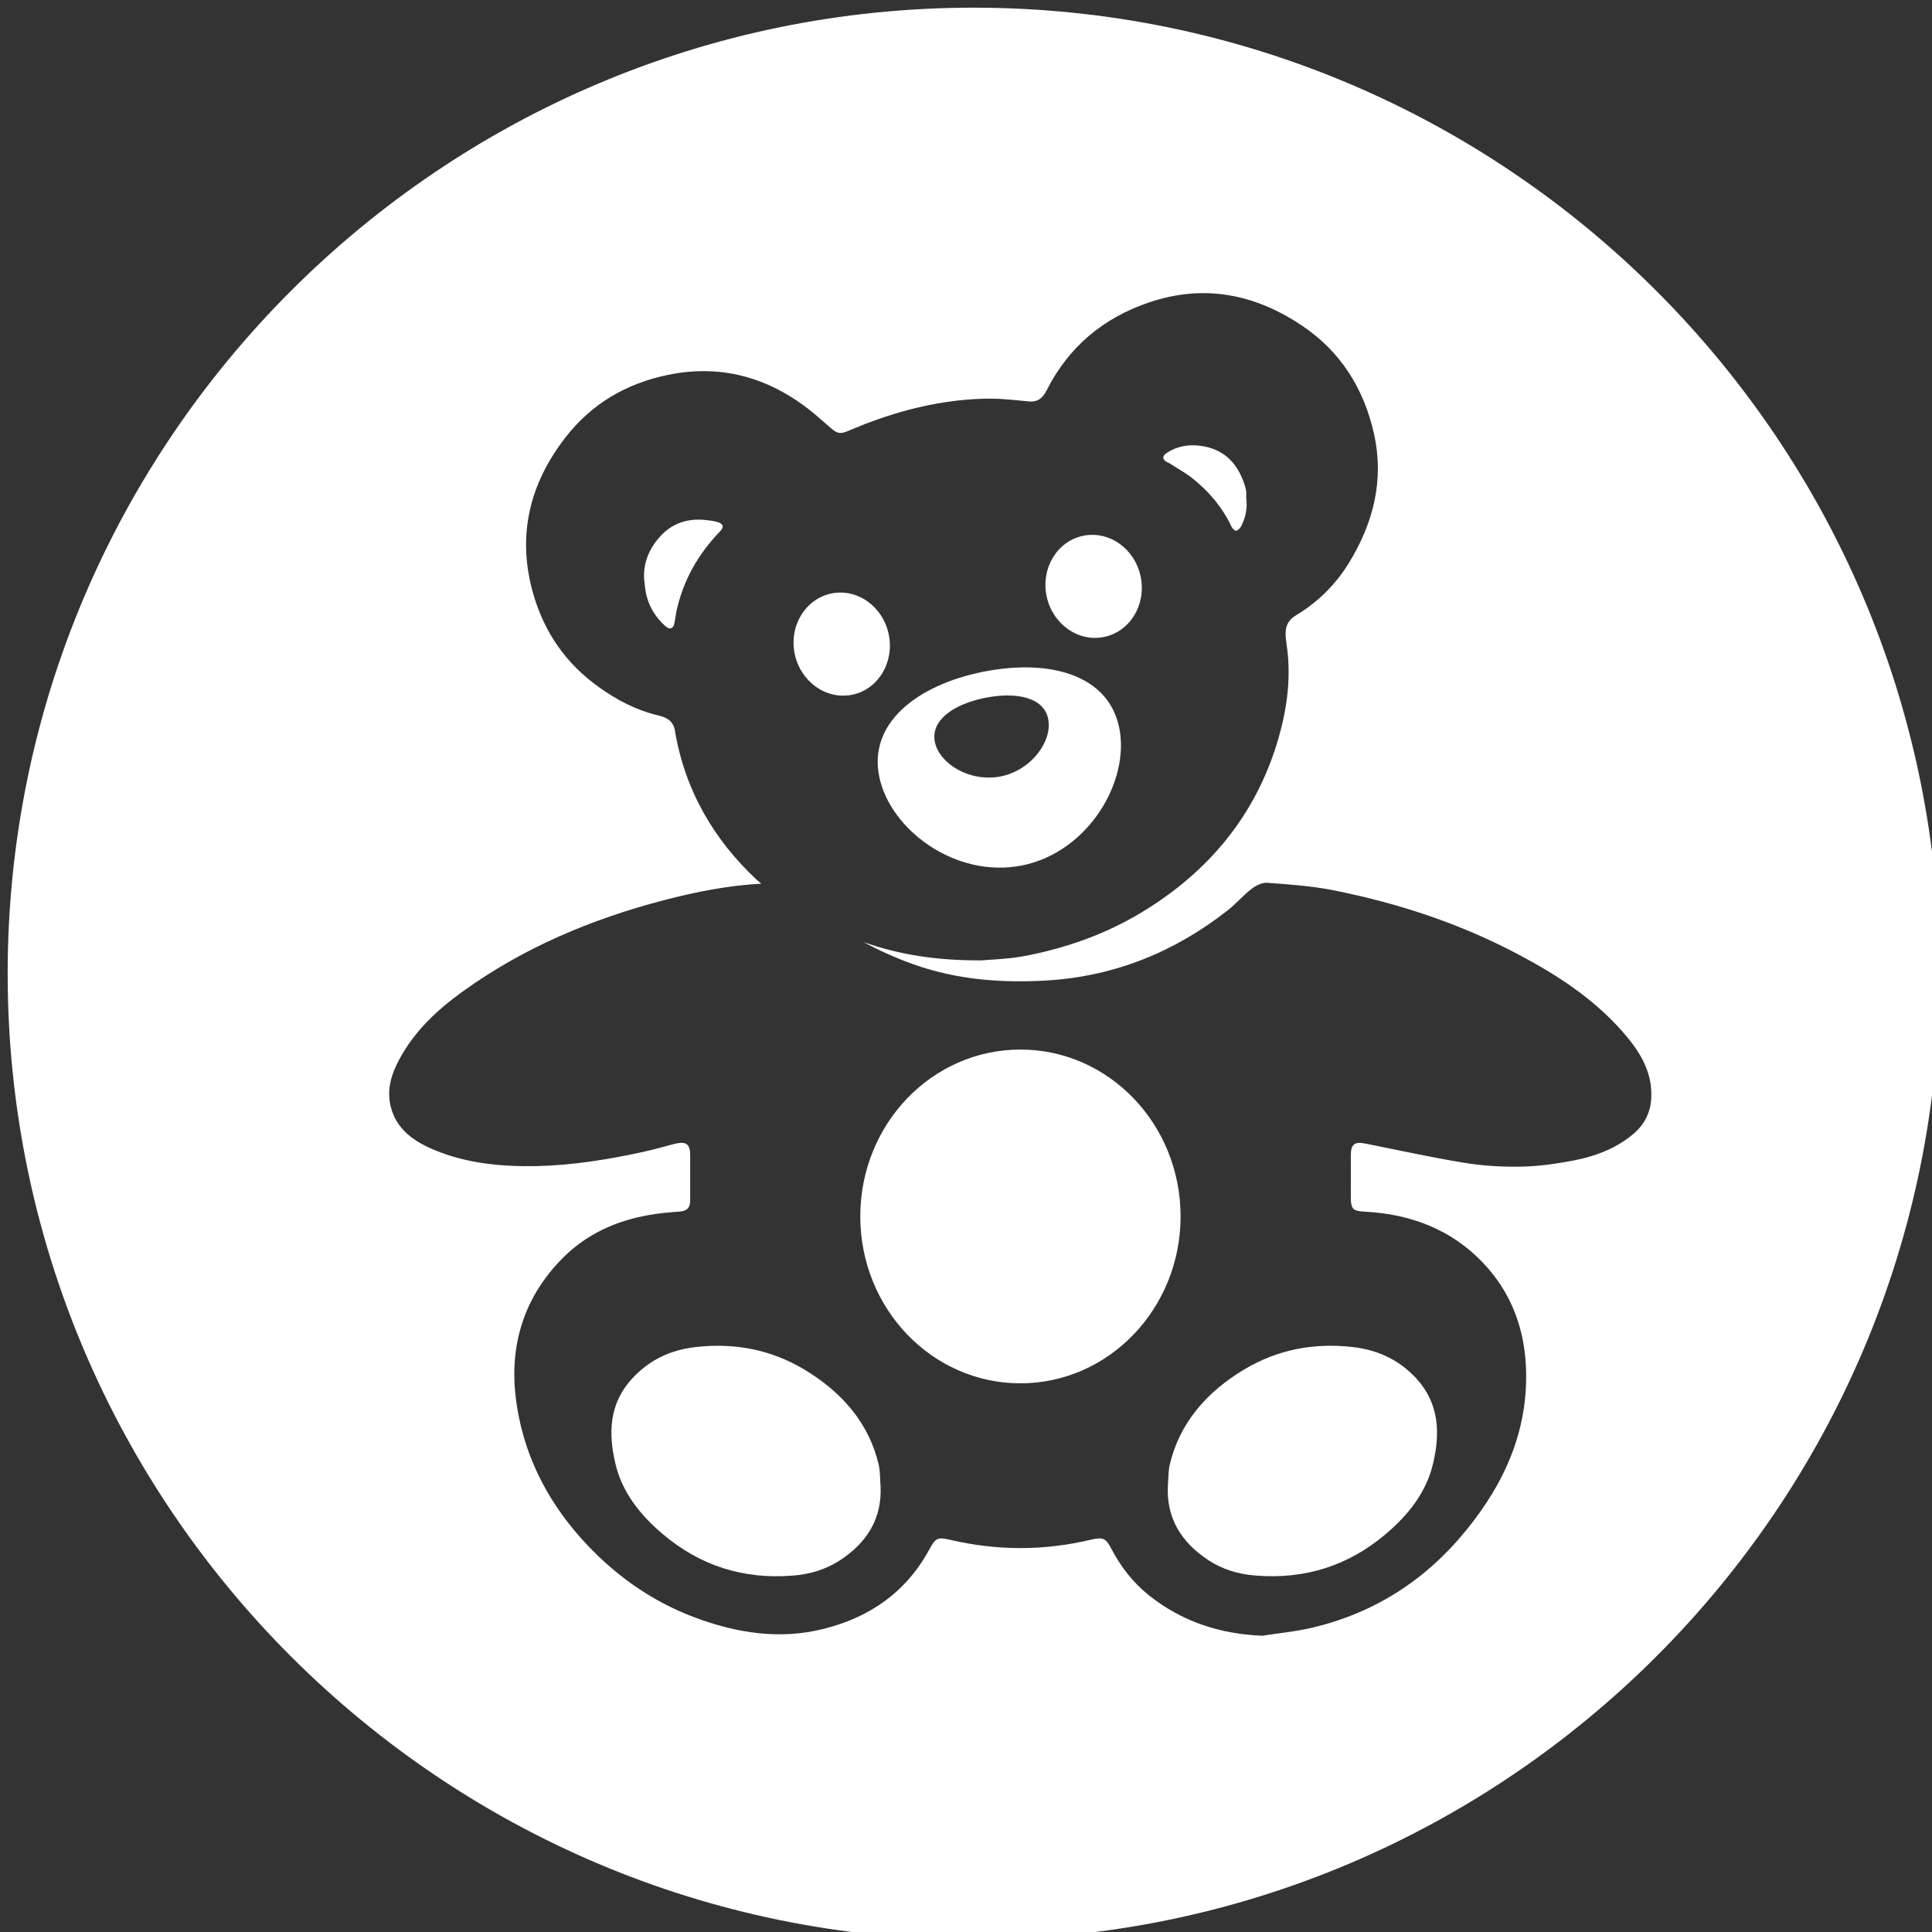 <?xml version="1.0" encoding="utf-8"?>
<!-- Generator: Adobe Illustrator 16.0.0, SVG Export Plug-In . SVG Version: 6.00 Build 0)  -->
<!DOCTYPE svg PUBLIC "-//W3C//DTD SVG 1.1//EN" "http://www.w3.org/Graphics/SVG/1.1/DTD/svg11.dtd">
<svg version="1.1" id="Vrstva_1" xmlns="http://www.w3.org/2000/svg" xmlns:xlink="http://www.w3.org/1999/xlink" x="0px" y="0px"
	 width="99.213px" height="99.213px" viewBox="0 0 99.213 99.213" enable-background="new 0 0 99.213 99.213" xml:space="preserve">
<rect x="0" y="0" width="99.213" height="99.213" fill="#333333" stroke="none"/>
<g id="Vrstva_1_1_" xmlns:serif="http://www.serif.com/">
	<g>
		<path fill="#FFFFFF" d="M45.149,39.874c0.553,2.74,3.933,5.25,7.338,4.569c3.402-0.688,5.543-4.313,4.99-7.062
			c-0.552-2.743-3.593-3.562-6.998-2.883C47.076,35.186,44.596,37.138,45.149,39.874z M50.581,35.837
			c1.605-0.322,3.025-0.03,3.246,1.084c0.227,1.111-0.829,2.618-2.436,2.95c-1.607,0.313-3.163-0.664-3.384-1.775
			C47.786,36.985,48.97,36.163,50.581,35.837z"/>
		<path fill="#FFFFFF" d="M59.921,23.729c0.044,0.027,0.094,0.039,0.143,0.067c0.396,0.261,0.82,0.481,1.19,0.782
			c0.845,0.673,1.529,1.492,1.997,2.484c0.046,0.083,0.161,0.207,0.225,0.191c0.096-0.009,0.2-0.115,0.248-0.209
			c0.242-0.451,0.34-0.929,0.276-1.434c-0.008-0.177,0.015-0.356-0.028-0.518c-0.339-1.233-1.07-2.058-2.394-2.207
			c-0.591-0.064-1.157,0.04-1.663,0.374C59.676,23.418,59.676,23.576,59.921,23.729z"/>
		<path fill="#FFFFFF" d="M36.833,26.803c-0.205-0.061-0.428-0.076-0.644-0.104c-0.94-0.088-1.748,0.207-2.357,0.925
			c-0.531,0.621-0.833,1.364-0.744,2.222c0.033,0.256,0.05,0.517,0.12,0.773c0.157,0.59,0.475,1.09,0.928,1.506
			c0.27,0.247,0.447,0.18,0.509-0.183c0.034-0.186,0.058-0.365,0.092-0.551c0.342-1.574,1.103-2.919,2.213-4.076
			C37.195,27.07,37.167,26.906,36.833,26.803z"/>
		<path fill="#FFFFFF" d="M43.764,35.676c1.332-0.274,2.172-1.659,1.875-3.099c-0.298-1.437-1.617-2.377-2.957-2.098
			c-1.328,0.283-2.172,1.671-1.871,3.099C41.108,35.012,42.432,35.95,43.764,35.676z"/>
		<path fill="#FFFFFF" d="M56.698,32.708c1.339-0.274,2.175-1.665,1.878-3.096c-0.296-1.434-1.616-2.377-2.957-2.097
			c-1.327,0.274-2.173,1.659-1.874,3.099C54.046,32.048,55.372,32.988,56.698,32.708z"/>
		<path fill="#FFFFFF" d="M63.931,70.302c-2.004,1.194-3.363,2.801-3.861,4.911c-0.084,0.354-0.063,0.722-0.098,1.097
			c-0.074,1.606,0.645,2.871,2.1,3.821c0.713,0.464,1.539,0.714,2.398,0.777c2.574,0.21,4.778-0.523,6.651-2.097
			c1.224-1.023,2.142-2.211,2.479-3.688c0.349-1.515,0.323-3.021-0.856-4.322c-0.856-0.932-1.944-1.485-3.329-1.633
			C67.419,68.951,65.587,69.322,63.931,70.302z"/>
		<path fill="#FFFFFF" d="M50,0.394C22.647,0.394,0.394,22.646,0.394,50c0,27.353,22.253,49.606,49.606,49.606
			c27.353,0,49.606-22.254,49.606-49.606C99.606,22.646,77.353,0.394,50,0.394z M83.858,58.248
			c-1.016,0.847-2.238,1.228-3.504,1.428c-0.813,0.144-1.645,0.237-2.478,0.237c-0.924,0.003-1.853-0.057-2.757-0.213
			c-1.688-0.28-3.364-0.648-5.044-0.983c-0.519-0.098-0.707,0.06-0.707,0.603c0,0.721,0.004,1.432,0,2.146
			c0,0.633,0.106,0.729,0.749,0.758c2.32,0.125,4.395,0.907,6.021,2.604c1.356,1.415,2.073,3.145,2.209,5.117
			c0.217,3.31-1.002,6.119-3.043,8.623c-2.084,2.572-4.744,4.283-7.977,5.031c-0.824,0.192-1.673,0.269-2.512,0.399
			c-2.174-0.085-4.129-0.733-5.815-2.076c-0.812-0.646-1.448-1.467-1.926-2.384c-0.289-0.557-0.435-0.618-1.078-0.465
			c-2.403,0.57-4.804,0.562-7.207,0c-0.632-0.149-0.745-0.1-1.057,0.479c-1.182,2.188-3.043,3.491-5.416,4.09
			c-2.266,0.575-4.472,0.223-6.628-0.578c-2.308-0.864-4.241-2.271-5.863-4.086c-1.831-2.059-3.005-4.457-3.338-7.195
			c-0.337-2.764,0.452-5.227,2.435-7.203c1.198-1.201,2.714-1.891,4.389-2.182c0.529-0.099,1.064-0.141,1.598-0.182
			c0.365-0.029,0.534-0.197,0.534-0.563c-0.002-0.795,0-1.577,0-2.362c-0.002-0.548-0.225-0.688-0.779-0.558
			c-0.544,0.141-1.081,0.302-1.628,0.418c-1.819,0.397-3.644,0.693-5.512,0.732c-1.799,0.03-3.563-0.137-5.229-0.834
			c-1.034-0.433-1.945-1.047-2.235-2.24c-0.211-0.875,0.048-1.675,0.456-2.426c0.777-1.443,1.943-2.529,3.246-3.467
			c3.123-2.253,6.611-3.714,10.314-4.685c1.647-0.428,3.316-0.763,5.019-0.851c-0.074-0.066-0.154-0.123-0.227-0.191
			c-2.237-2.091-3.704-4.63-4.213-7.687c-0.086-0.496-0.448-0.672-0.867-0.767c-1.111-0.261-2.104-0.782-3.029-1.446
			c-1.672-1.187-2.786-2.779-3.359-4.736c-0.867-2.971-0.244-5.662,1.635-8.085c1.339-1.732,3.124-2.773,5.268-3.218
			c2.884-0.59,5.402,0.216,7.603,2.073c1.408,1.199,0.907,1.071,2.528,0.448c1.926-0.74,3.906-1.221,5.97-1.291
			c0.78-0.037,1.573,0.051,2.353,0.127c0.5,0.07,0.779-0.137,0.985-0.551c1.136-2.252,2.918-3.735,5.293-4.536
			c2.823-0.944,5.431-0.408,7.831,1.206c1.971,1.318,3.166,3.223,3.686,5.524c0.545,2.426-0.035,4.639-1.31,6.706
			c-0.683,1.09-1.586,1.982-2.685,2.639c-0.656,0.393-0.564,0.959-0.482,1.531c0.238,1.631,0.025,3.229-0.422,4.788
			c-1.135,3.906-3.543,6.825-7.006,8.926c-1.81,1.097-3.758,1.796-5.81,2.212c-0.944,0.198-1.926,0.224-2.44,0.266
			c-2.335,0.014-4.239-0.3-6.063-0.94c0.829,0.436,1.685,0.828,2.586,1.146c2.25,0.801,4.558,0.965,6.899,0.822
			c3.436-0.219,6.496-1.46,9.209-3.585c0.435-0.335,0.794-0.765,1.229-1.104c0.227-0.176,0.555-0.347,0.828-0.322
			c1.141,0.082,2.283,0.164,3.4,0.385c3.303,0.659,6.478,1.7,9.466,3.283c1.973,1.04,3.823,2.24,5.313,3.911
			c0.871,0.98,1.592,2.046,1.533,3.441C84.772,57.125,84.437,57.771,83.858,58.248z"/>
		<path fill="#FFFFFF" d="M41.259,70.302c-1.658-0.979-3.489-1.351-5.485-1.133c-1.384,0.146-2.465,0.701-3.321,1.633
			c-1.189,1.303-1.207,2.809-0.86,4.322c0.336,1.477,1.257,2.664,2.48,3.688c1.875,1.573,4.075,2.308,6.649,2.098
			c0.86-0.063,1.685-0.313,2.401-0.777c1.459-0.951,2.175-2.215,2.095-3.82c-0.03-0.375-0.014-0.744-0.094-1.098
			C44.627,73.103,43.266,71.496,41.259,70.302z"/>
		<path fill="#FFFFFF" d="M52.401,53.897c-4.546,0-8.223,3.832-8.223,8.568c0,4.734,3.677,8.572,8.223,8.572
			c4.539,0,8.225-3.838,8.225-8.572C60.626,57.729,56.94,53.897,52.401,53.897z"/>
	</g>
</g>
</svg>
